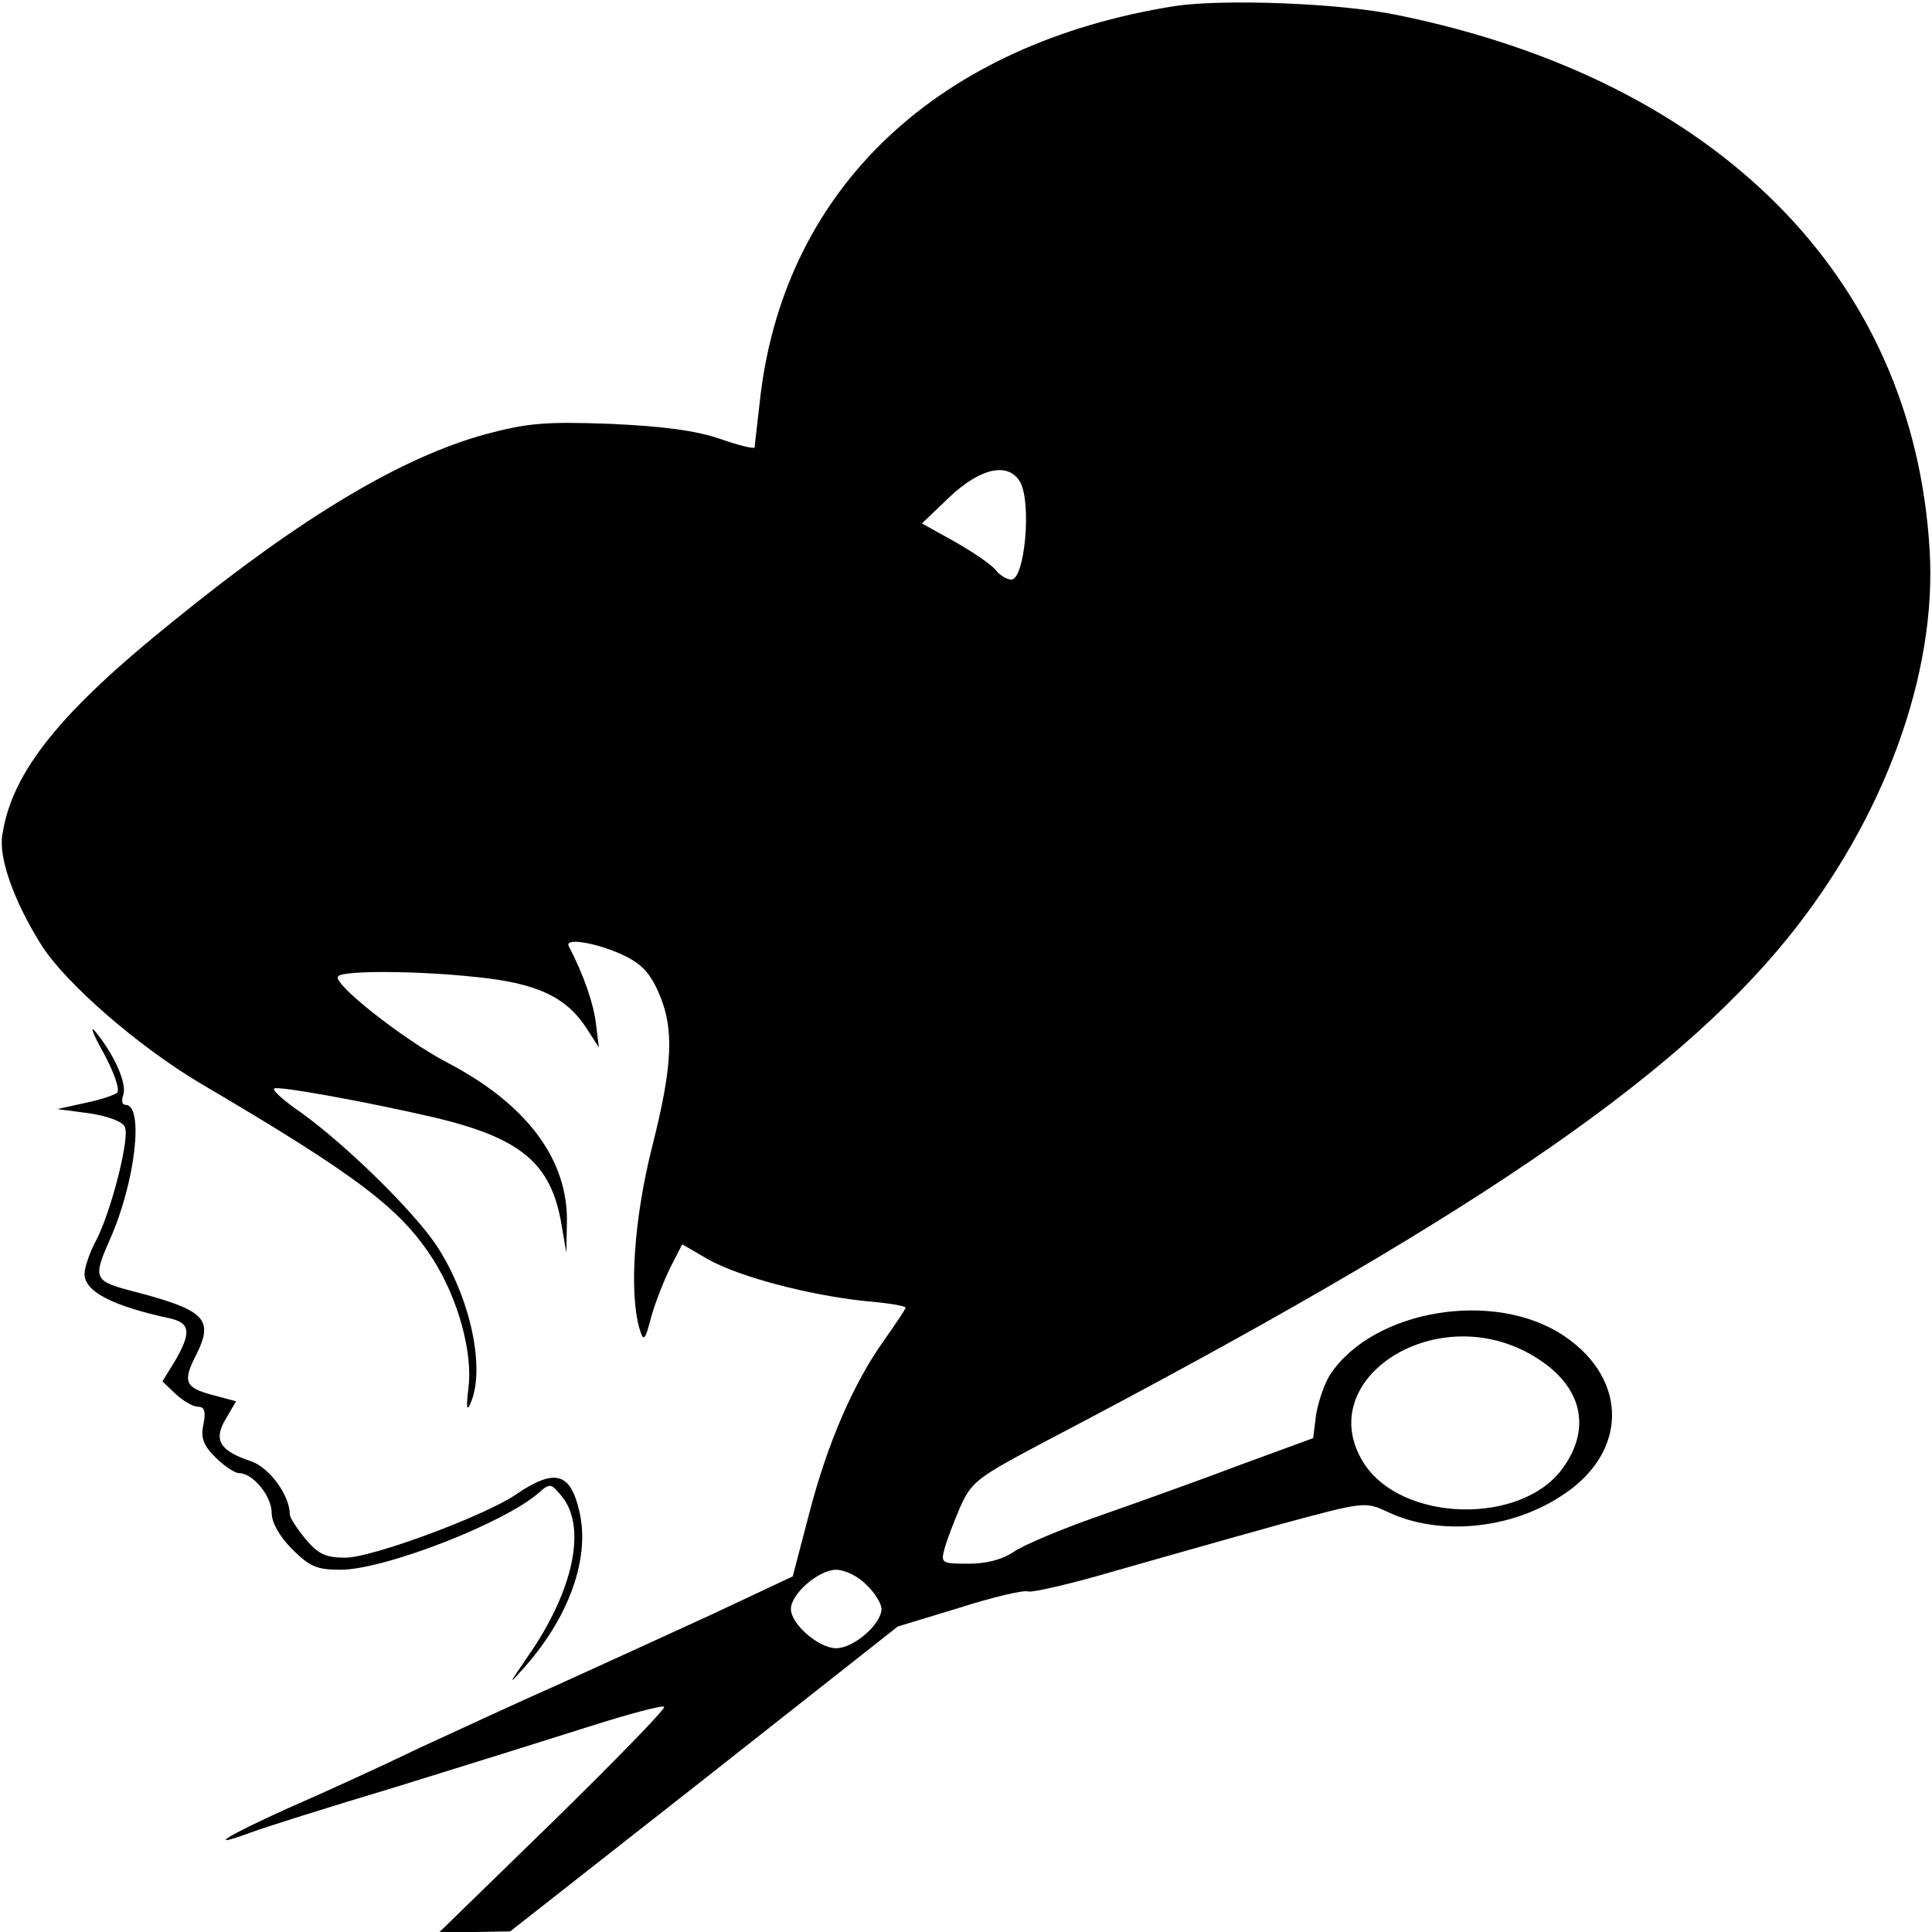 <?xml version="1.0" standalone="no"?>
<!DOCTYPE svg PUBLIC "-//W3C//DTD SVG 20010904//EN"
 "http://www.w3.org/TR/2001/REC-SVG-20010904/DTD/svg10.dtd">
<svg version="1.0" xmlns="http://www.w3.org/2000/svg"
 width="320pt" height="320pt" viewBox="0 0 320 320"
 preserveAspectRatio="xMidYMid meet">
<g transform="translate(0,320) scale(0.1,-0.1)"
fill="#000000" stroke="none">
<path d="M1946 3190 c-390 -62 -643 -298 -686 -642 -5 -45 -10 -85 -10 -89 0
-3 -26 3 -57 14 -41 14 -95 21 -183 25 -108 4 -137 1 -205 -17 -139 -38 -304
-136 -517 -309 -188 -151 -268 -250 -284 -354 -7 -38 19 -111 65 -184 41 -64
161 -168 264 -229 260 -153 331 -207 385 -292 41 -65 65 -153 58 -211 -4 -32
-3 -41 3 -27 26 57 0 177 -56 262 -38 57 -148 165 -224 220 -28 19 -48 37 -45
40 5 5 149 -21 266 -48 143 -34 193 -76 210 -177 l8 -47 1 50 c2 105 -67 197
-200 266 -72 38 -190 131 -179 142 9 10 133 9 226 -1 103 -10 152 -33 186 -86
l20 -31 -5 40 c-4 33 -20 80 -45 128 -7 14 43 6 86 -13 33 -15 47 -29 62 -62
27 -60 25 -120 -10 -258 -30 -119 -38 -240 -21 -300 7 -23 9 -22 20 20 7 25
22 62 32 82 l19 37 43 -25 c52 -29 166 -59 260 -69 37 -3 67 -8 67 -11 0 -2
-16 -26 -35 -53 -51 -71 -95 -172 -125 -289 l-27 -103 -134 -63 c-74 -34 -188
-86 -254 -116 -66 -29 -169 -77 -230 -105 -60 -29 -158 -74 -218 -100 -106
-48 -137 -68 -61 -40 21 8 129 42 239 75 110 34 254 79 320 100 66 21 122 36
125 33 3 -3 -80 -88 -183 -189 l-189 -184 59 0 58 1 321 252 321 253 102 31
c56 18 108 30 114 27 7 -2 73 13 147 35 74 21 197 56 273 77 137 37 138 37
175 20 83 -40 201 -30 286 25 112 70 115 193 7 266 -115 78 -317 44 -388 -64
-9 -14 -19 -43 -23 -65 l-5 -40 -120 -44 c-66 -25 -172 -63 -235 -85 -63 -22
-127 -49 -142 -60 -18 -12 -44 -19 -74 -19 -43 0 -46 1 -40 23 3 13 15 44 26
70 20 44 27 49 148 113 687 360 1029 592 1222 829 160 197 249 439 236 645
-27 451 -352 777 -881 885 -96 20 -288 27 -369 15z m-256 -789 c19 -36 7 -161
-15 -161 -7 0 -19 7 -26 16 -7 9 -38 30 -68 47 l-54 30 46 44 c52 49 98 58
117 24z m843 -1443 c85 -47 106 -119 56 -189 -68 -96 -269 -91 -331 9 -84 136
116 268 275 180z m-1098 -383 c14 -13 25 -31 25 -40 0 -25 -46 -65 -75 -65
-29 0 -75 40 -75 65 0 25 46 65 75 65 14 0 37 -11 50 -25z"/>
<path d="M171 1457 c18 -33 28 -62 23 -67 -5 -4 -29 -12 -54 -17 l-45 -10 53
-7 c32 -5 56 -14 59 -23 8 -19 -23 -139 -47 -186 -11 -20 -20 -46 -20 -57 0
-29 45 -53 143 -74 32 -8 34 -23 7 -70 l-21 -34 22 -21 c13 -12 29 -21 37 -21
11 0 13 -8 9 -29 -5 -23 0 -35 20 -55 14 -14 32 -26 39 -26 23 0 54 -38 54
-66 0 -16 13 -39 34 -60 29 -29 41 -34 80 -34 73 0 273 78 329 128 18 16 20
15 38 -7 41 -51 19 -156 -57 -265 -33 -48 -33 -49 -4 -16 73 83 107 179 90
255 -15 67 -41 74 -108 28 -53 -35 -236 -103 -280 -103 -33 0 -45 6 -66 31
-14 17 -26 35 -26 41 0 31 -34 78 -65 88 -51 17 -62 35 -41 70 l17 29 -41 11
c-44 12 -48 22 -24 68 28 57 13 72 -101 102 -70 18 -72 21 -43 87 42 94 57
223 26 223 -6 0 -7 7 -4 16 7 18 -14 66 -45 104 -11 14 -6 -1 12 -33z"/>
</g>
</svg>
